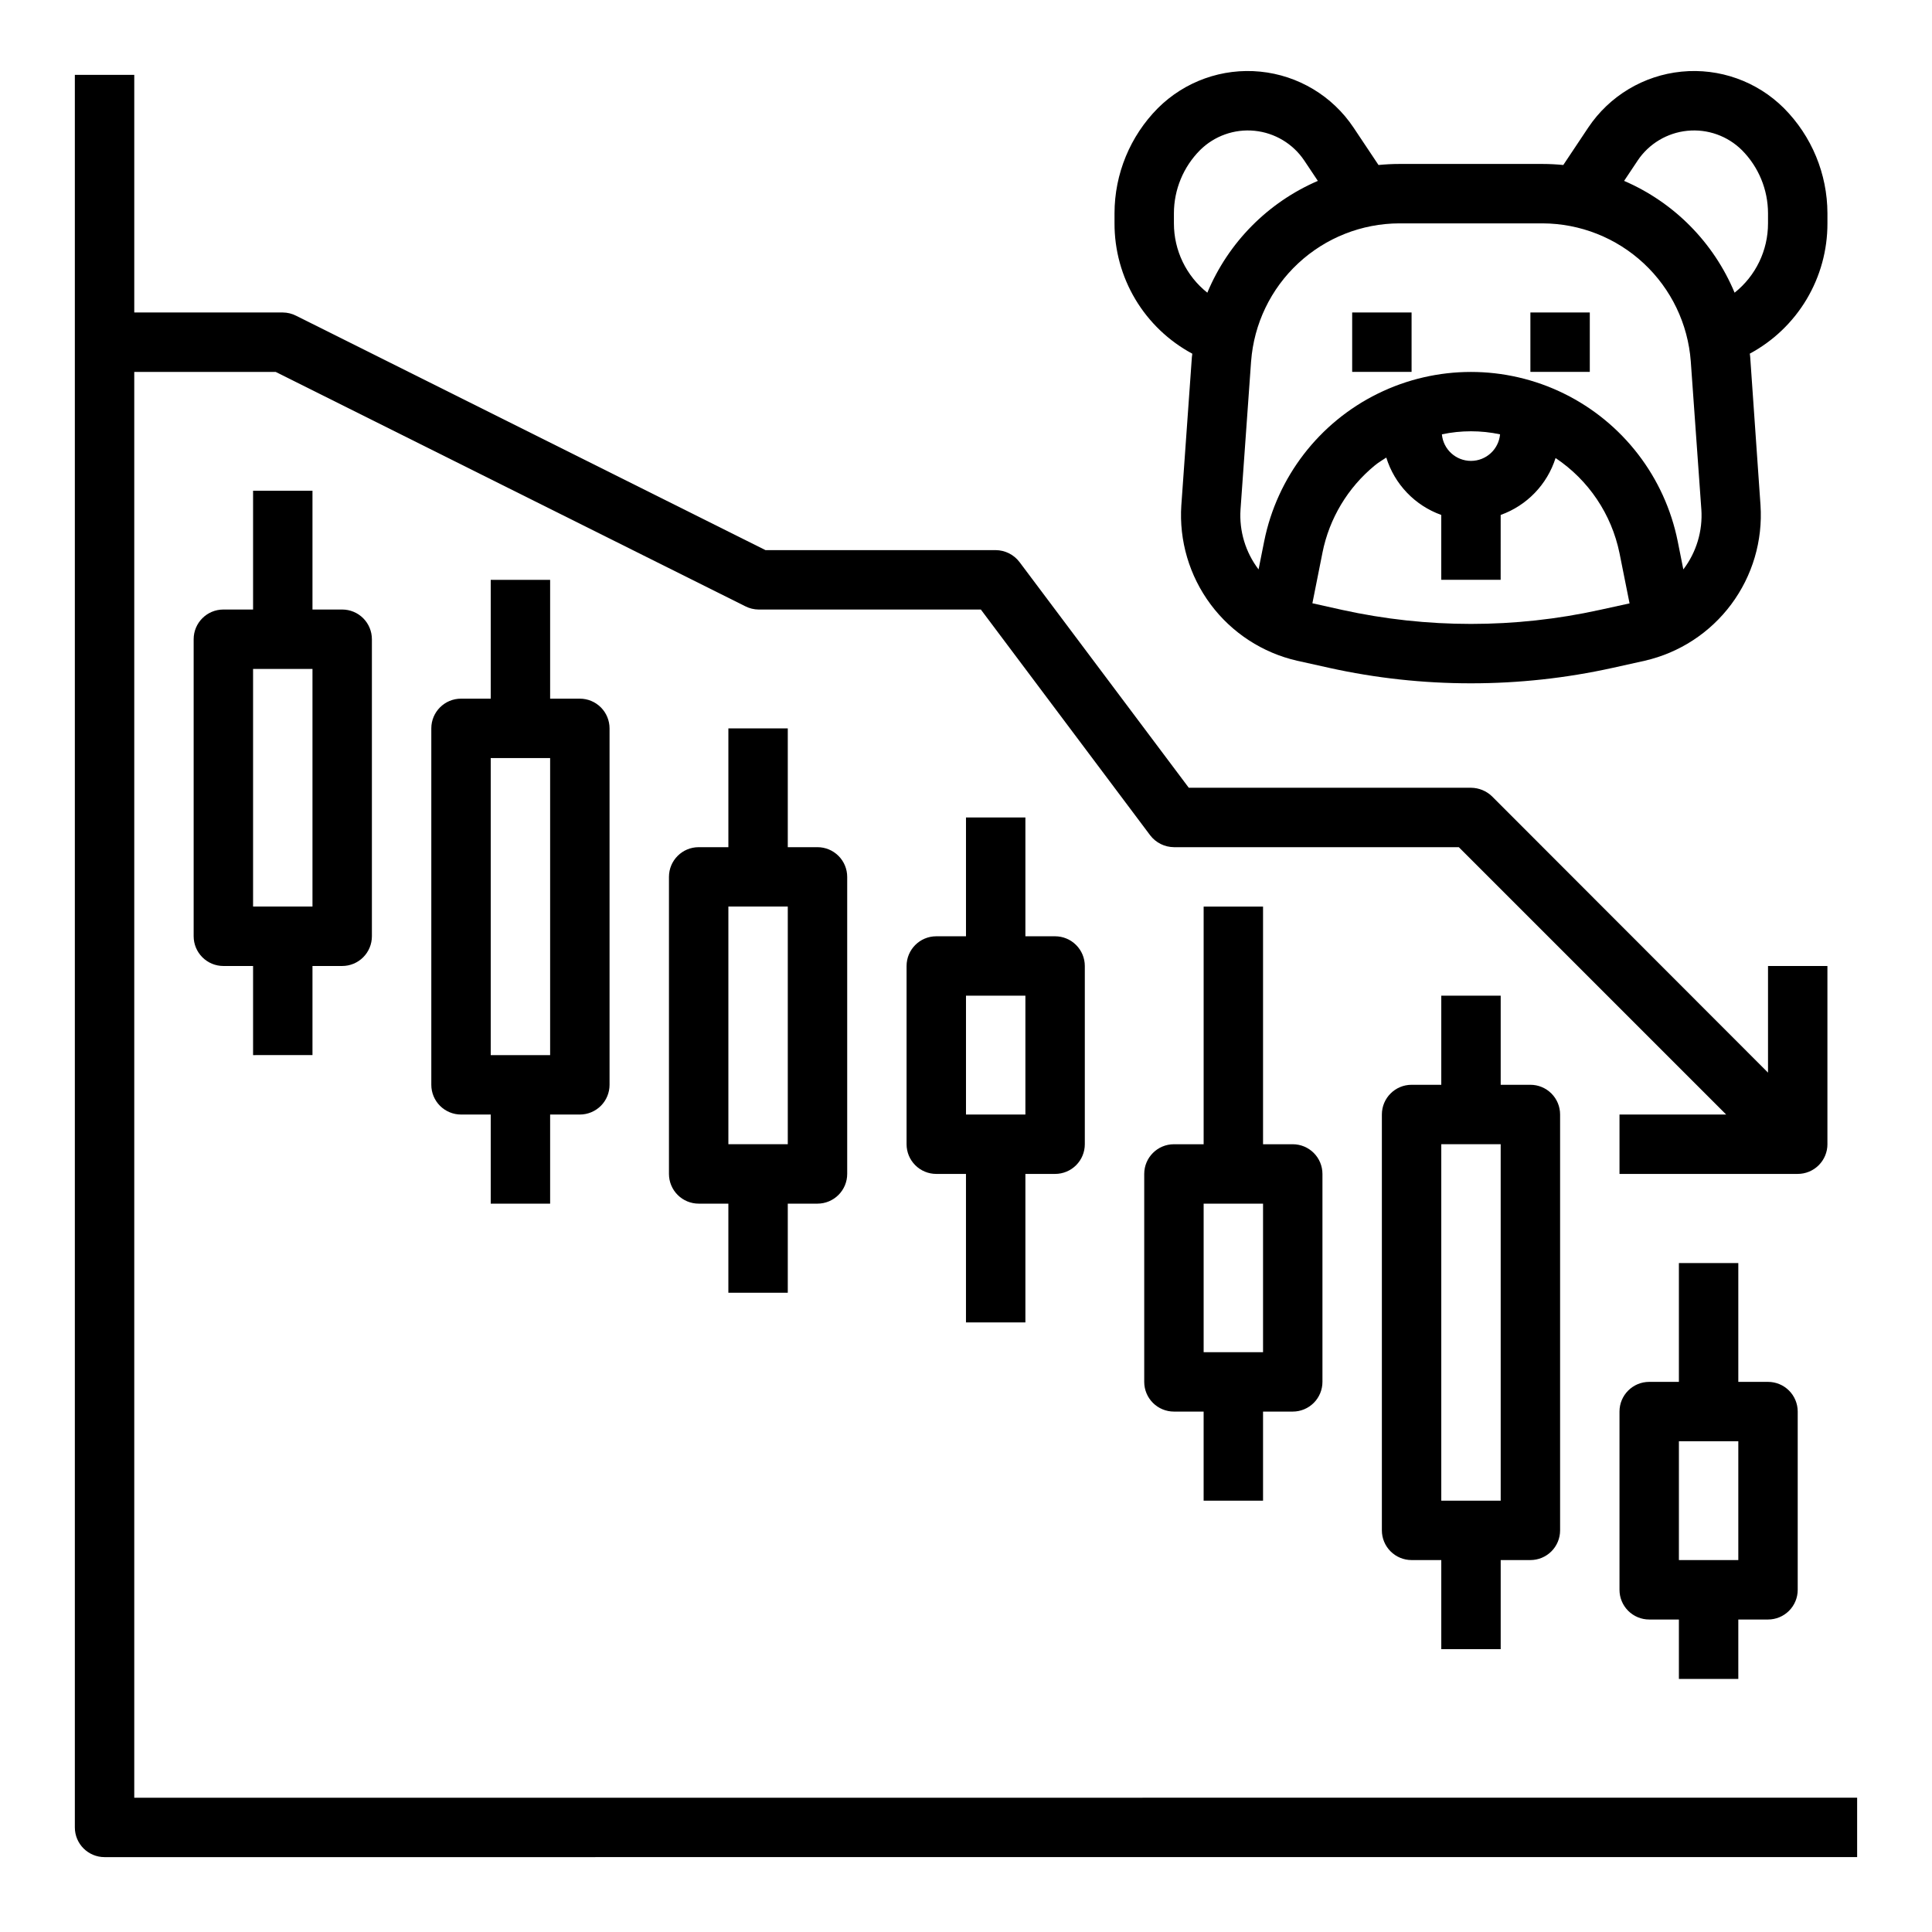 <?xml version="1.0" encoding="UTF-8"?>
<!-- Uploaded to: SVG Repo, www.svgrepo.com, Generator: SVG Repo Mixer Tools -->
<svg fill="#000000" width="800px" height="800px" version="1.1" viewBox="144 144 512 512" xmlns="http://www.w3.org/2000/svg">
 <g>
  <path d="m541.7 581.05v-23.617h7.871c2.09 0 4.09-0.828 5.566-2.305 1.477-1.477 2.305-3.477 2.305-5.566v-110.21c0-2.09-0.828-4.09-2.305-5.566-1.477-1.477-3.477-2.305-5.566-2.305h-7.871v-23.617h-15.746v23.617h-7.871c-4.348 0-7.871 3.523-7.871 7.871v110.21c0 2.09 0.828 4.09 2.305 5.566 1.477 1.477 3.481 2.305 5.566 2.305h7.871v23.617zm-15.746-133.82h15.742l0.004 94.465h-15.746z"/>
  <path d="m478.72 541.7v-23.617h7.871c2.09 0 4.09-0.828 5.566-2.305 1.477-1.477 2.305-3.481 2.305-5.566v-55.105c0-2.086-0.828-4.09-2.305-5.566-1.477-1.477-3.477-2.305-5.566-2.305h-7.871v-62.977h-15.742v62.977h-7.875c-4.348 0-7.871 3.523-7.871 7.871v55.105c0 2.086 0.828 4.09 2.305 5.566 1.477 1.477 3.481 2.305 5.566 2.305h7.871v23.617zm-15.742-78.719h15.742v39.359h-15.742z"/>
  <path d="m415.74 494.46v-39.359h7.871c2.09 0 4.09-0.828 5.566-2.305 1.477-1.477 2.309-3.477 2.309-5.566v-47.23c0-2.09-0.832-4.09-2.309-5.566-1.477-1.477-3.477-2.309-5.566-2.309h-7.871v-31.488h-15.742v31.488h-7.875c-4.348 0-7.871 3.527-7.871 7.875v47.23c0 2.09 0.828 4.09 2.305 5.566 1.477 1.477 3.481 2.305 5.566 2.305h7.871v39.359zm-15.742-86.59h15.742v31.488h-15.742z"/>
  <path d="m352.77 486.59v-23.613h7.871c2.09 0 4.09-0.832 5.566-2.309 1.477-1.477 2.309-3.477 2.309-5.566v-78.719c0-2.09-0.832-4.09-2.309-5.566-1.477-1.477-3.477-2.305-5.566-2.305h-7.871v-31.488h-15.742v31.488h-7.875c-4.348 0-7.871 3.523-7.871 7.871v78.719c0 2.09 0.832 4.09 2.305 5.566 1.477 1.477 3.481 2.309 5.566 2.309h7.871v23.617zm-15.742-102.34h15.742v62.977h-15.742z"/>
  <path d="m289.79 462.98v-23.617h7.875c2.086 0 4.09-0.832 5.566-2.305 1.473-1.477 2.305-3.481 2.305-5.566v-94.465c0-2.09-0.832-4.09-2.305-5.566-1.477-1.477-3.481-2.309-5.566-2.309h-7.875v-31.484h-15.742v31.488l-7.871-0.004c-4.348 0-7.875 3.527-7.875 7.875v94.465c0 2.086 0.832 4.09 2.309 5.566 1.477 1.473 3.477 2.305 5.566 2.305h7.871v23.617zm-15.742-118.08h15.742v78.719h-15.742z"/>
  <path d="m226.81 423.61v-23.613h7.875c2.086 0 4.09-0.832 5.566-2.309 1.477-1.477 2.305-3.477 2.305-5.566v-78.719c0-2.086-0.828-4.09-2.305-5.566-1.477-1.477-3.481-2.305-5.566-2.305h-7.875v-31.488h-15.742v31.488h-7.871c-4.348 0-7.875 3.523-7.875 7.871v78.719c0 2.09 0.832 4.09 2.309 5.566 1.477 1.477 3.477 2.309 5.566 2.309h7.871v23.617zm-15.742-102.34h15.742v62.977h-15.742z"/>
  <path d="m636.16 620.41v15.742l-464.45 0.004c-4.348 0-7.875-3.523-7.875-7.871v-464.45h15.746v62.977h39.359c1.234 0.008 2.445 0.305 3.543 0.867l124.38 62.109h61.008c2.473 0.02 4.801 1.18 6.297 3.148l44.871 59.828h74.785c2.086 0.016 4.086 0.832 5.586 2.285l73.133 73.207v-28.258h15.742v47.23h0.004c0 2.09-0.832 4.09-2.309 5.566-1.477 1.477-3.477 2.305-5.566 2.305h-47.23v-15.742h28.262l-70.848-70.848h-75.496c-2.473-0.02-4.797-1.18-6.297-3.148l-44.871-59.828h-58.883c-1.23-0.008-2.445-0.305-3.543-0.867l-124.46-62.109h-37.469v377.86z"/>
  <path d="m604.67 588.93v-15.742h7.871c2.09 0 4.09-0.828 5.566-2.305 1.477-1.477 2.305-3.481 2.305-5.566v-47.234c0-2.086-0.828-4.09-2.305-5.566-1.477-1.477-3.477-2.305-5.566-2.305h-7.871v-31.488h-15.746v31.488h-7.871c-4.348 0-7.871 3.523-7.871 7.871v47.234c0 2.086 0.828 4.09 2.305 5.566 1.477 1.477 3.481 2.305 5.566 2.305h7.871v15.742zm-15.742-62.977h15.742v31.488h-15.746z"/>
  <path d="m459.97 237.73c0 0.301-0.086 0.598-0.109 0.898l-2.793 39.25-0.004-0.004c-0.625 9.402 2.121 18.719 7.75 26.277 5.625 7.559 13.766 12.859 22.953 14.957l8.477 1.883c12.336 2.727 24.93 4.102 37.566 4.094 12.633 0.008 25.23-1.367 37.562-4.094l8.477-1.883h0.004c9.188-2.098 17.324-7.398 22.949-14.957 5.629-7.559 8.375-16.875 7.75-26.277l-2.731-39.258c0-0.301-0.086-0.598-0.109-0.898v0.004c6.234-3.356 11.441-8.336 15.066-14.418 3.625-6.082 5.527-13.031 5.512-20.109v-2.68c-0.027-10.434-4.164-20.438-11.52-27.84-7.144-7.129-17.102-10.684-27.145-9.691-10.043 0.992-19.113 6.434-24.723 14.824l-6.613 9.918c-1.801-0.172-3.629-0.277-5.512-0.277h-37.949c-1.844 0-3.668 0.102-5.512 0.277l-6.621-9.926c-5.609-8.387-14.676-13.824-24.719-14.816-10.039-0.992-19.996 2.562-27.141 9.691-7.34 7.406-11.465 17.41-11.477 27.84v2.68c-0.016 7.082 1.891 14.039 5.519 20.121 3.633 6.082 8.848 11.062 15.09 14.414zm108.01 67.895c-22.504 4.961-45.812 4.961-68.312 0l-7.871-1.754 2.668-13.383h-0.004c1.812-9.094 6.719-17.273 13.887-23.152 0.945-0.789 2.016-1.395 3.031-2.078 2.195 7.078 7.594 12.711 14.57 15.207v17.195h15.742l0.004-17.195c6.938-2.481 12.316-8.059 14.547-15.082 8.742 5.84 14.828 14.891 16.941 25.191l2.668 13.328zm-26.449-46.523c-0.363 3.988-3.703 7.039-7.707 7.039-4.004 0-7.348-3.051-7.707-7.039 5.082-1.078 10.332-1.078 15.414 0zm36.465-72.547-0.004-0.004c2.992-4.465 7.824-7.359 13.176-7.891 5.352-0.531 10.656 1.355 14.473 5.144 4.41 4.445 6.891 10.449 6.902 16.711v2.68c0.008 7.152-3.254 13.922-8.855 18.371-5.547-13.301-16.047-23.93-29.285-29.629zm-25.18 16.641c9.945 0.035 19.508 3.816 26.785 10.594 7.277 6.777 11.73 16.047 12.473 25.961l2.801 39.25h0.004c0.383 5.707-1.312 11.355-4.777 15.902l-1.488-7.445c-3.418-17.012-14.543-31.473-30.109-39.137-15.566-7.668-33.812-7.668-49.379 0-15.566 7.664-26.691 22.125-30.105 39.137l-1.488 7.445c-3.465-4.547-5.164-10.195-4.781-15.902l2.801-39.25h0.004c0.742-9.918 5.199-19.191 12.48-25.965 7.277-6.777 16.848-10.559 26.793-10.59zm-97.715-2.68c0.012-6.262 2.492-12.266 6.906-16.711 3.812-3.789 9.117-5.676 14.465-5.144s10.18 3.422 13.172 7.883l3.598 5.391v0.004c-13.238 5.699-23.738 16.328-29.285 29.629-5.602-4.449-8.863-11.215-8.855-18.371z"/>
  <path d="m549.57 226.81h15.742v15.742h-15.742z"/>
  <path d="m502.34 226.81h15.742v15.742h-15.742z"/>
 </g>
</svg>
